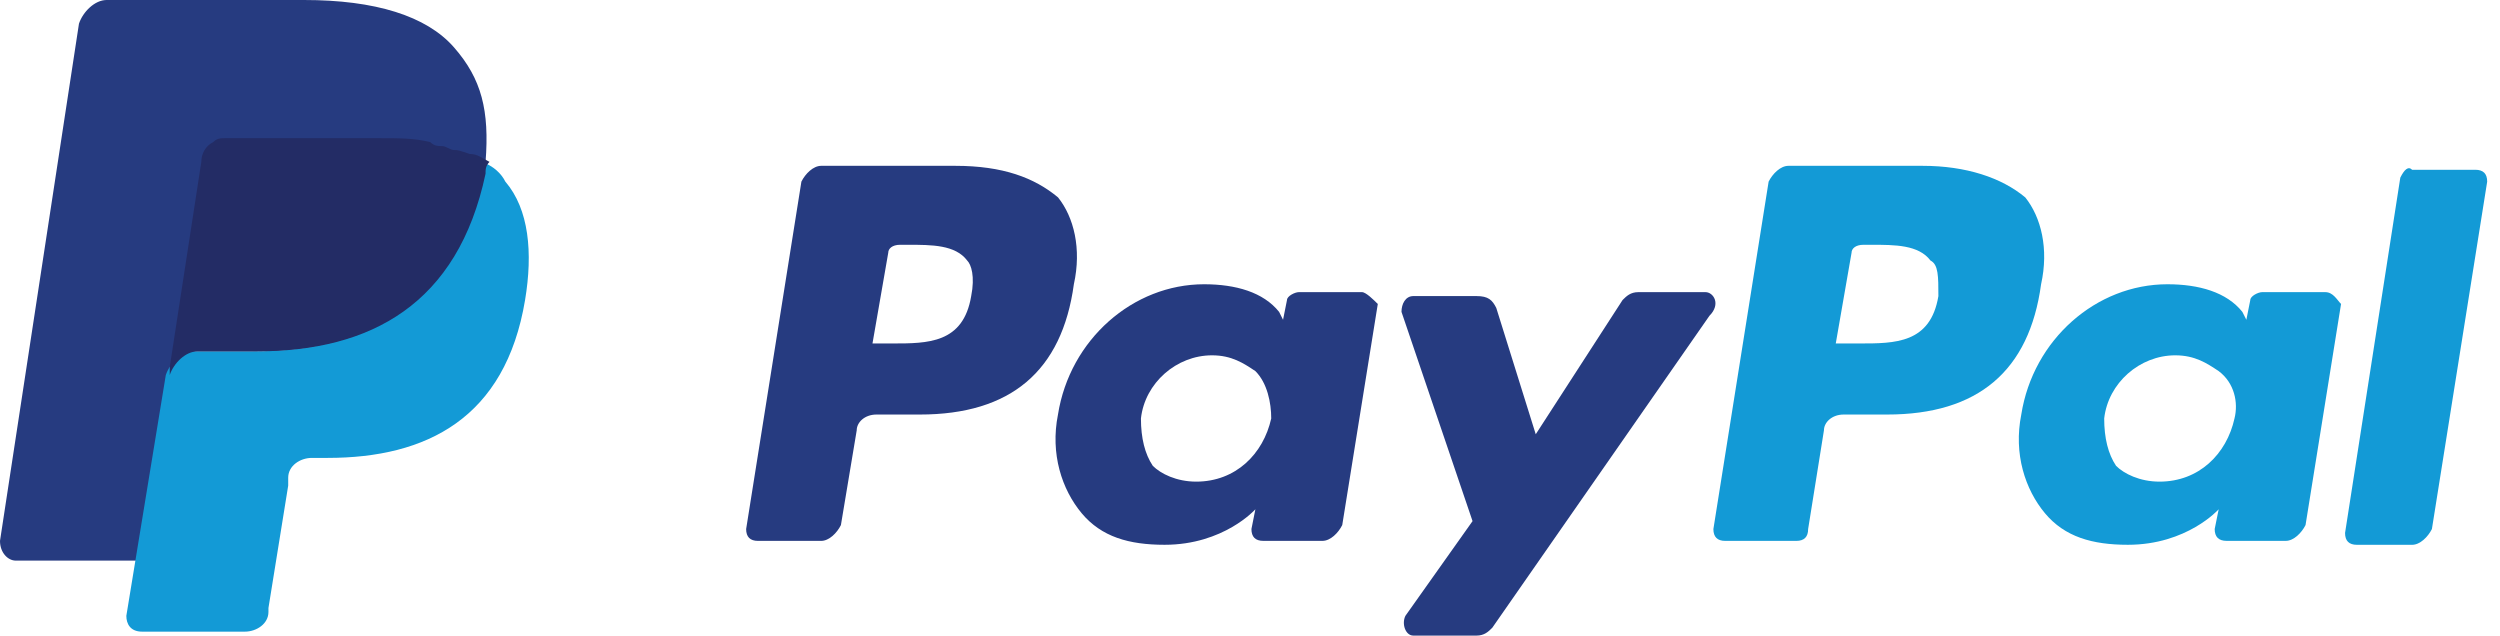 <?xml version="1.0" encoding="utf-8"?>
<!-- Generator: Adobe Illustrator 15.0.0, SVG Export Plug-In . SVG Version: 6.00 Build 0)  -->
<!DOCTYPE svg PUBLIC "-//W3C//DTD SVG 1.1//EN" "http://www.w3.org/Graphics/SVG/1.1/DTD/svg11.dtd">
<svg version="1.1" id="Layer_1" xmlns="http://www.w3.org/2000/svg" xmlns:xlink="http://www.w3.org/1999/xlink" x="0px" y="0px"
	 width="118px" height="30px" viewBox="2.75 17 118 30" enable-background="new 2.75 17 118 30" xml:space="preserve">
<g>
	<g>
		<path fill="#139AD6" d="M93.498,24.827h-6.336c-0.373,0-0.745,0.372-0.933,0.746l-2.607,16.398c0,0.371,0.186,0.559,0.559,0.559
			h3.354c0.372,0,0.559-0.188,0.559-0.559l0.746-4.659c0-0.373,0.373-0.746,0.932-0.746h2.049c4.285,0,6.709-2.049,7.268-6.148
			c0.373-1.678,0-3.168-0.746-4.1C97.225,25.385,95.547,24.827,93.498,24.827 M94.242,30.976c-0.371,2.236-2.049,2.236-3.727,2.236
			h-1.117l0.746-4.286c0-0.187,0.186-0.372,0.559-0.372h0.373c1.117,0,2.234,0,2.795,0.745
			C94.242,29.485,94.242,30.044,94.242,30.976"/>
	</g>
	<g>
		<path fill="#263B80" d="M47.845,24.827h-6.336c-0.373,0-0.746,0.372-0.933,0.746l-2.608,16.398c0,0.371,0.187,0.559,0.56,0.559
			h2.981c0.373,0,0.746-0.373,0.932-0.746l0.746-4.472c0-0.373,0.372-0.746,0.932-0.746h2.049c4.286,0,6.708-2.049,7.268-6.148
			c0.372-1.678,0-3.168-0.746-4.1C51.571,25.385,50.08,24.827,47.845,24.827 M48.59,30.976c-0.373,2.236-2.05,2.236-3.727,2.236
			h-0.932l0.745-4.286c0-0.187,0.187-0.372,0.559-0.372h0.373c1.118,0,2.236,0,2.795,0.745C48.59,29.485,48.776,30.044,48.59,30.976
			"/>
	</g>
	<g>
		<path fill="#263B80" d="M67.037,30.789h-2.98c-0.188,0-0.561,0.187-0.561,0.373l-0.186,0.932l-0.186-0.373
			c-0.746-0.932-2.051-1.304-3.541-1.304c-3.354,0-6.336,2.607-6.896,6.148c-0.372,1.863,0.187,3.541,1.118,4.659
			c0.932,1.117,2.236,1.49,3.914,1.49c2.795,0,4.285-1.676,4.285-1.676l-0.186,0.932c0,0.371,0.186,0.559,0.559,0.559h2.795
			c0.373,0,0.746-0.373,0.932-0.746l1.678-10.435C67.596,31.162,67.223,30.789,67.037,30.789 M62.752,36.751
			c-0.373,1.678-1.678,2.982-3.541,2.982c-0.932,0-1.677-0.373-2.049-0.746c-0.373-0.559-0.56-1.305-0.56-2.236
			c0.187-1.676,1.677-2.98,3.354-2.98c0.932,0,1.49,0.373,2.049,0.746C62.564,35.075,62.752,36.007,62.752,36.751"/>
	</g>
	<g>
		<path fill="#139AD6" d="M112.505,30.789h-2.982c-0.186,0-0.559,0.187-0.559,0.373l-0.186,0.932l-0.188-0.373
			c-0.744-0.932-2.049-1.304-3.539-1.304c-3.356,0-6.337,2.607-6.896,6.148c-0.373,1.863,0.186,3.541,1.117,4.659
			c0.932,1.117,2.236,1.49,3.914,1.49c2.796,0,4.286-1.676,4.286-1.676l-0.188,0.932c0,0.371,0.188,0.559,0.561,0.559h2.795
			c0.371,0,0.744-0.373,0.932-0.746l1.676-10.435C113.063,31.162,112.876,30.789,112.505,30.789 M108.218,36.751
			c-0.371,1.678-1.676,2.982-3.539,2.982c-0.932,0-1.678-0.373-2.051-0.746c-0.372-0.559-0.56-1.305-0.56-2.236
			c0.188-1.676,1.679-2.98,3.354-2.98c0.932,0,1.492,0.373,2.051,0.746C108.218,35.075,108.405,36.007,108.218,36.751"/>
	</g>
	<g>
		<g>
			<path fill="#263B80" d="M83.249,30.789h-3.168c-0.373,0-0.559,0.187-0.746,0.373l-4.098,6.335l-1.863-5.963
				c-0.188-0.372-0.373-0.559-0.933-0.559h-2.982c-0.373,0-0.559,0.373-0.559,0.745l3.354,9.877l-3.169,4.471
				C68.9,46.441,69.086,47,69.459,47h2.982c0.372,0,0.56-0.186,0.745-0.371l10.248-14.722
				C83.993,31.349,83.622,30.789,83.249,30.789"/>
		</g>
		<g>
			<path fill="#139AD6" d="M116.044,25.385l-2.607,16.771c0,0.373,0.186,0.559,0.559,0.559h2.607c0.373,0,0.746-0.373,0.933-0.744
				l2.609-16.398c0-0.374-0.186-0.56-0.559-0.56h-2.983C116.417,24.827,116.231,25.012,116.044,25.385"/>
		</g>
		<g>
			<path fill="#263B80" d="M24.179,19.236C22.875,17.745,20.452,17,17.099,17H7.782c-0.56,0-1.119,0.559-1.305,1.118L2.75,42.529
				c0,0.559,0.373,0.932,0.745,0.932h5.777l1.49-9.132v0.373c0.187-0.559,0.746-1.117,1.305-1.117h2.795
				c5.403,0,9.503-2.236,10.807-8.386c0-0.187,0-0.372,0-0.559c-0.186,0-0.186,0,0,0C25.856,22.217,25.484,20.727,24.179,19.236"/>
		</g>
	</g>
	<g>
		<path fill="#139AD6" d="M25.484,24.64L25.484,24.64c0,0.187,0,0.372,0,0.559c-1.305,6.335-5.405,8.386-10.808,8.386H11.88
			c-0.559,0-1.118,0.559-1.304,1.117L8.713,46.068c0,0.373,0.186,0.746,0.745,0.746h4.845c0.559,0,1.118-0.373,1.118-0.932v-0.186
			l0.932-5.777v-0.373c0-0.56,0.56-0.933,1.118-0.933h0.745c4.659,0,8.385-1.863,9.317-7.452c0.373-2.236,0.187-4.286-0.932-5.59
			C26.416,25.199,26.042,24.827,25.484,24.64"/>
	</g>
	<g>
		<path fill="#232C65" d="M24.179,24.081c-0.187,0-0.373-0.186-0.559-0.186c-0.187,0-0.373,0-0.56-0.187
			c-0.745-0.187-1.491-0.187-2.422-0.187h-7.267c-0.187,0-0.373,0-0.56,0.187c-0.372,0.187-0.559,0.559-0.559,0.932l-1.491,9.689
			v0.373c0.187-0.559,0.746-1.117,1.305-1.117h2.795c5.403,0,9.503-2.236,10.807-8.386c0-0.187,0-0.372,0.187-0.559
			c-0.372-0.187-0.559-0.373-0.932-0.373C24.366,24.081,24.366,24.081,24.179,24.081"/>
	</g>
</g>
</svg>
